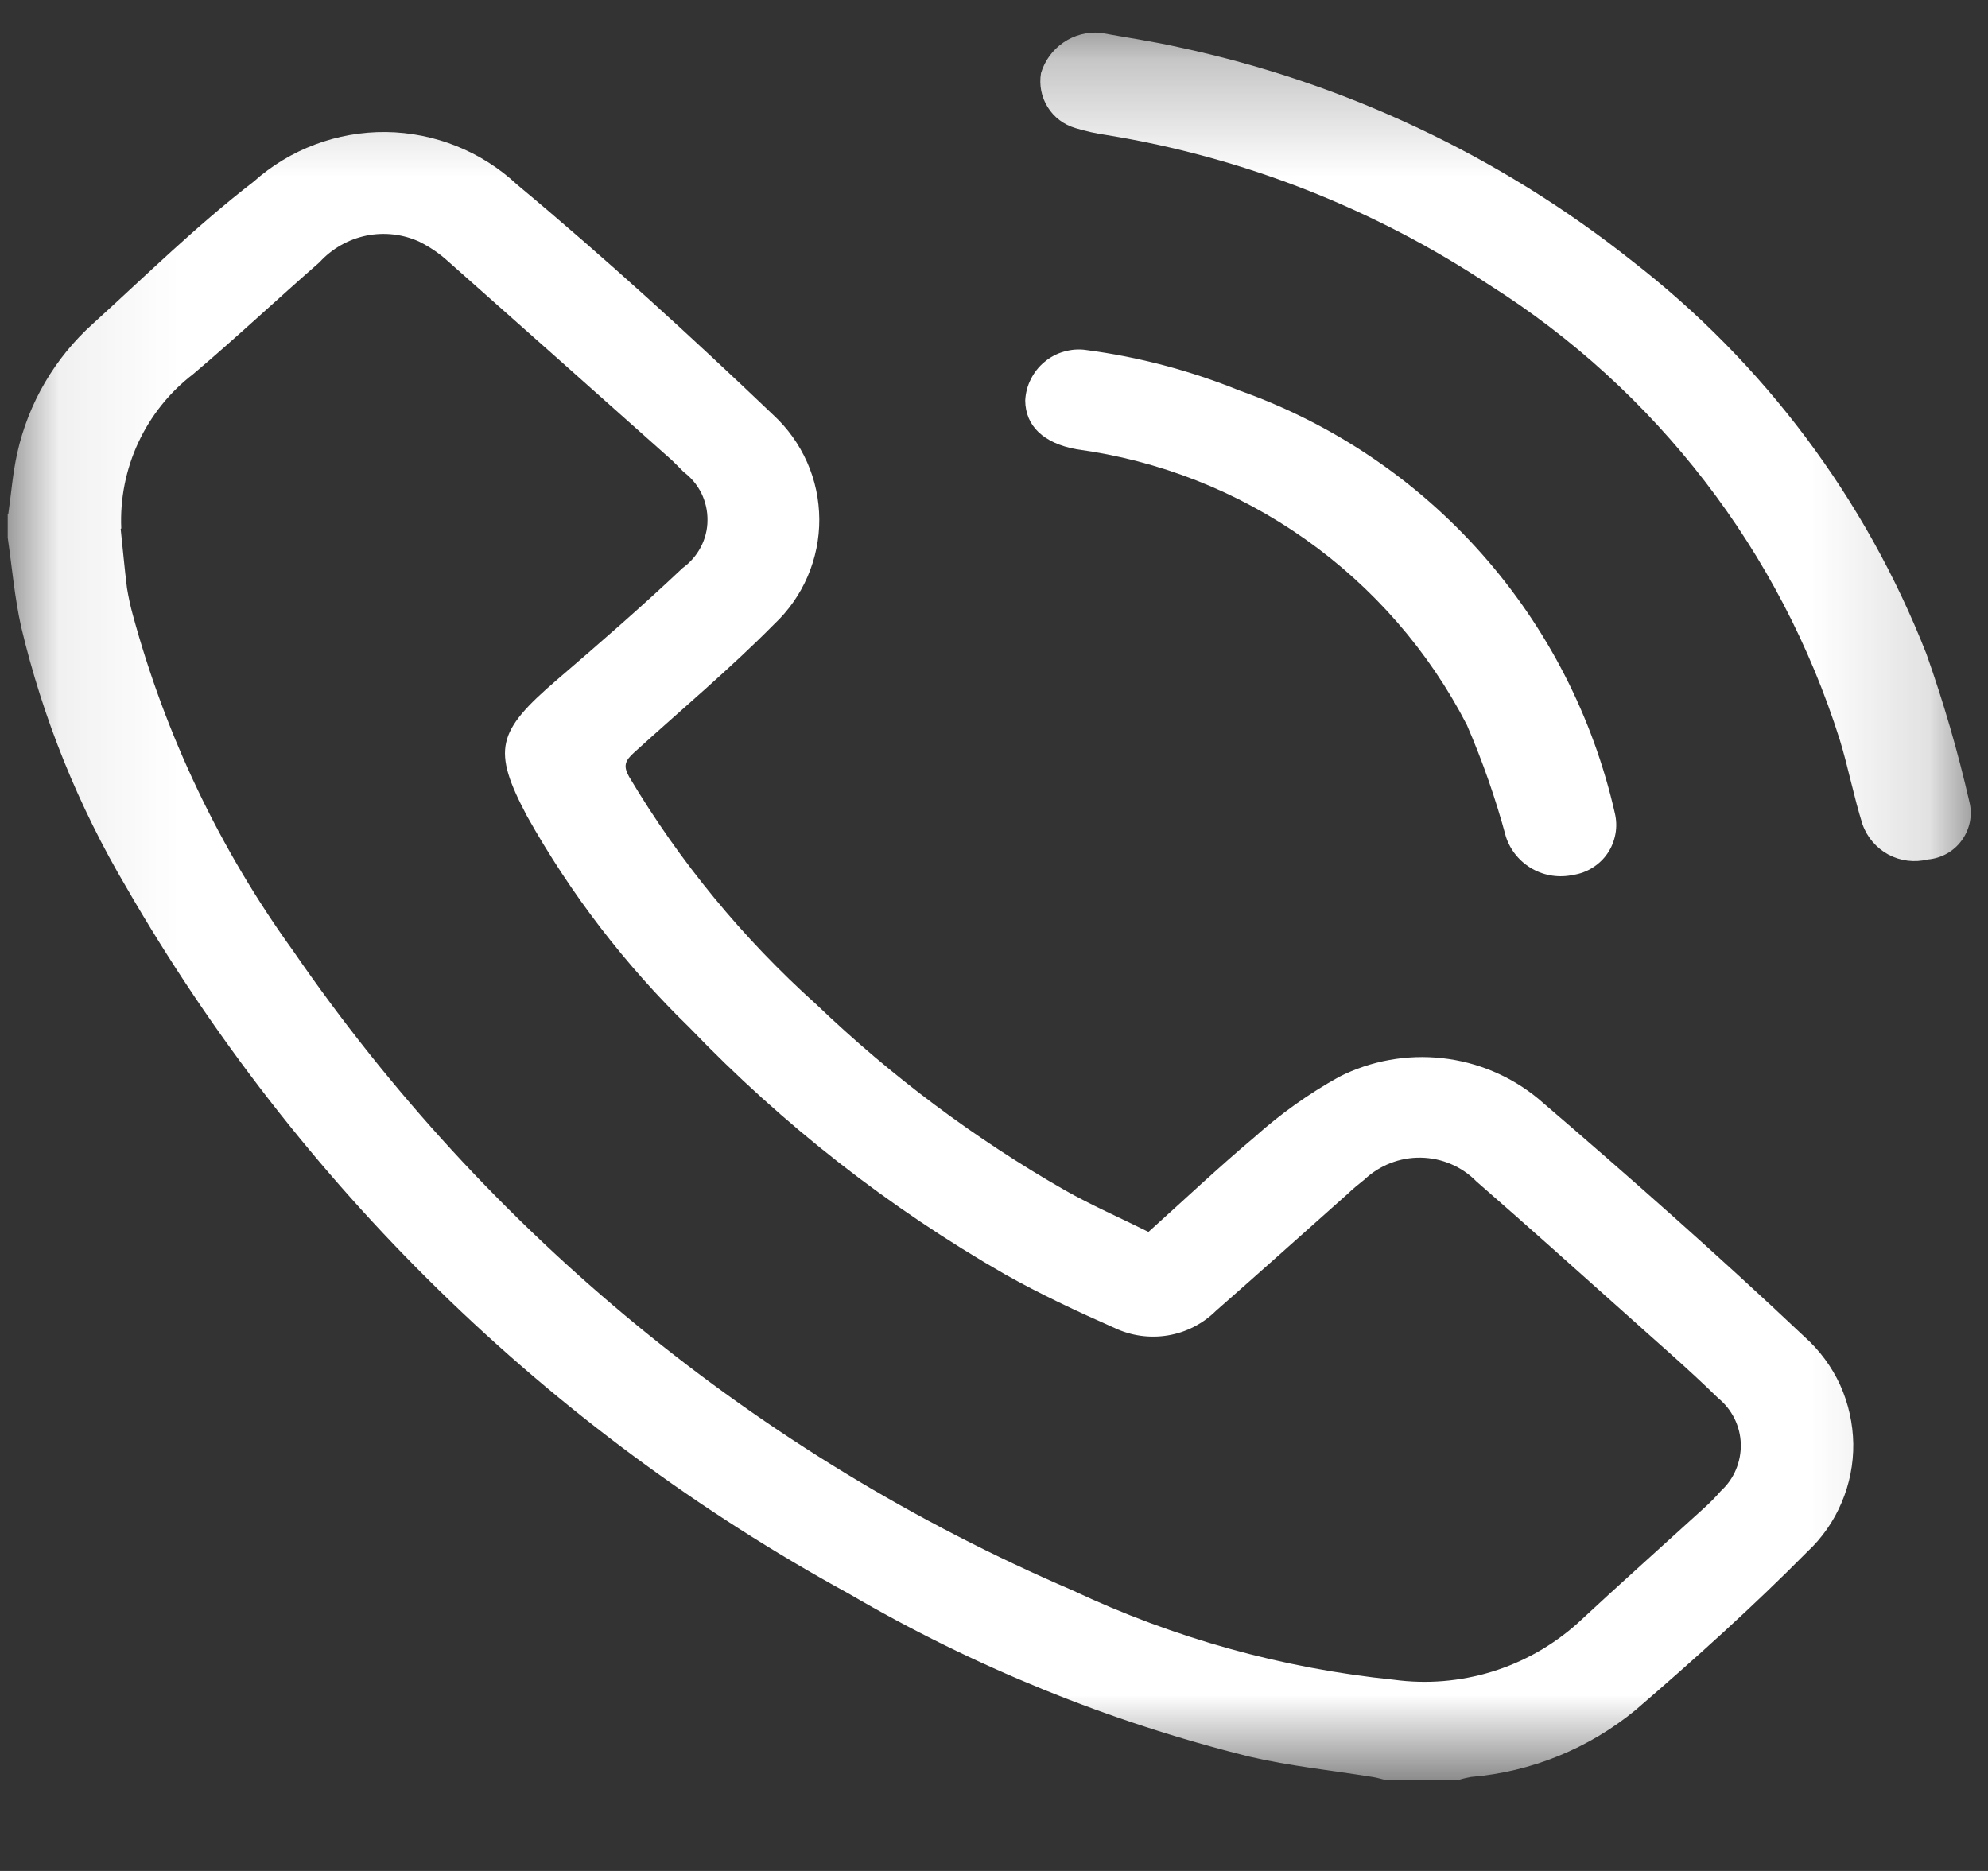 <svg width="17" height="16" viewBox="0 0 17 16" fill="none" xmlns="http://www.w3.org/2000/svg">
<rect x="0" y="0" width="17" height="16" fill="#333333" stroke="none"/>
<mask id="mask0_993_2616" style="mask-type:luminance" maskUnits="userSpaceOnUse" x="0" y="0" width="17" height="16">
<path d="M16.855 0.28H0.071V15.223H16.855V0.28Z" fill="white"/>
</mask>
<g mask="url(#mask0_993_2616)">
<path d="M0.071 4.394C0.096 4.221 0.109 4.047 0.147 3.877C0.242 3.448 0.469 3.06 0.796 2.767C1.247 2.357 1.682 1.929 2.168 1.554C2.479 1.276 2.883 1.125 3.3 1.129C3.716 1.134 4.117 1.294 4.421 1.578C5.178 2.209 5.904 2.872 6.612 3.548C6.736 3.662 6.834 3.8 6.902 3.953C6.97 4.106 7.005 4.272 7.006 4.44C7.007 4.608 6.973 4.774 6.907 4.928C6.841 5.082 6.744 5.221 6.622 5.336C6.244 5.719 5.822 6.072 5.422 6.436C5.344 6.506 5.328 6.551 5.38 6.643C5.812 7.369 6.352 8.025 6.98 8.589C7.622 9.204 8.336 9.738 9.107 10.179C9.331 10.306 9.572 10.411 9.821 10.535C10.127 10.26 10.421 9.982 10.728 9.724C10.95 9.525 11.193 9.352 11.453 9.208C11.724 9.071 12.029 9.016 12.331 9.049C12.633 9.082 12.919 9.202 13.153 9.395C13.928 10.059 14.693 10.735 15.431 11.432C15.56 11.547 15.664 11.688 15.736 11.845C15.807 12.003 15.845 12.174 15.848 12.347C15.85 12.519 15.816 12.691 15.748 12.85C15.681 13.009 15.581 13.153 15.454 13.271C14.989 13.741 14.492 14.188 13.986 14.624C13.586 14.953 13.095 15.153 12.578 15.196C12.541 15.203 12.505 15.211 12.469 15.223H11.851C11.815 15.214 11.779 15.203 11.743 15.197C11.389 15.14 11.029 15.103 10.682 15.022C9.481 14.723 8.328 14.254 7.259 13.629C4.685 12.221 2.547 10.131 1.081 7.589C0.671 6.896 0.367 6.145 0.181 5.361C0.125 5.11 0.103 4.853 0.066 4.598V4.398M1.032 4.523C1.05 4.692 1.065 4.862 1.086 5.03C1.099 5.107 1.115 5.184 1.136 5.259C1.416 6.29 1.88 7.263 2.505 8.129C4.166 10.546 6.477 12.443 9.171 13.6C10.038 14.009 10.968 14.268 11.921 14.365C12.202 14.403 12.487 14.379 12.758 14.296C13.028 14.213 13.277 14.072 13.488 13.884C13.843 13.554 14.206 13.23 14.565 12.903C14.619 12.855 14.669 12.804 14.716 12.75C14.772 12.699 14.816 12.637 14.845 12.567C14.874 12.498 14.888 12.423 14.886 12.348C14.884 12.272 14.865 12.198 14.832 12.131C14.798 12.063 14.751 12.004 14.692 11.956C14.435 11.704 14.159 11.468 13.892 11.227C13.471 10.851 13.052 10.475 12.626 10.104C12.501 9.976 12.329 9.903 12.15 9.9C11.971 9.897 11.797 9.965 11.667 10.088C11.618 10.127 11.567 10.168 11.525 10.209C11.15 10.542 10.777 10.878 10.399 11.209C10.287 11.32 10.144 11.394 9.988 11.42C9.833 11.446 9.673 11.424 9.53 11.356C9.213 11.216 8.897 11.068 8.598 10.9C7.602 10.329 6.693 9.618 5.898 8.79C5.349 8.257 4.88 7.646 4.506 6.978C4.206 6.41 4.248 6.256 4.76 5.816C5.126 5.502 5.49 5.186 5.838 4.857C5.903 4.81 5.956 4.749 5.993 4.678C6.03 4.607 6.05 4.529 6.05 4.449C6.051 4.369 6.033 4.29 5.998 4.218C5.962 4.146 5.91 4.084 5.846 4.036C5.814 4.003 5.781 3.97 5.746 3.936C5.109 3.368 4.471 2.801 3.833 2.236C3.76 2.169 3.677 2.113 3.588 2.068C3.446 2.002 3.286 1.984 3.132 2.015C2.978 2.047 2.838 2.127 2.732 2.243C2.369 2.56 2.019 2.889 1.651 3.2C1.45 3.354 1.29 3.555 1.183 3.784C1.076 4.014 1.026 4.266 1.037 4.519" fill="white"/>
<path d="M9.408 0.28C9.608 0.317 9.852 0.352 10.09 0.406C11.502 0.709 12.826 1.334 13.957 2.232C15.083 3.104 15.953 4.265 16.473 5.591C16.62 6.006 16.743 6.429 16.841 6.858C16.855 6.914 16.856 6.973 16.845 7.029C16.833 7.086 16.81 7.139 16.776 7.186C16.742 7.233 16.698 7.272 16.648 7.3C16.598 7.328 16.542 7.345 16.484 7.35C16.371 7.378 16.251 7.363 16.148 7.308C16.045 7.252 15.966 7.16 15.927 7.05C15.852 6.812 15.806 6.567 15.733 6.328C15.225 4.717 14.162 3.337 12.733 2.435C11.746 1.782 10.632 1.345 9.464 1.155C9.373 1.142 9.283 1.122 9.195 1.095C9.097 1.066 9.013 1.003 8.959 0.916C8.905 0.829 8.885 0.726 8.902 0.625C8.934 0.518 9.002 0.426 9.094 0.363C9.186 0.3 9.297 0.271 9.408 0.28Z" fill="white"/>
<path d="M9.286 2.993C9.737 3.052 10.178 3.169 10.6 3.34C11.396 3.623 12.108 4.102 12.669 4.734C13.23 5.366 13.622 6.13 13.809 6.954C13.823 7.012 13.825 7.073 13.814 7.132C13.803 7.191 13.781 7.247 13.747 7.297C13.714 7.346 13.67 7.388 13.619 7.42C13.569 7.452 13.512 7.473 13.453 7.482C13.334 7.508 13.209 7.49 13.103 7.43C12.997 7.37 12.916 7.273 12.878 7.157C12.79 6.83 12.678 6.51 12.544 6.2C12.218 5.567 11.744 5.023 11.163 4.612C10.582 4.201 9.91 3.937 9.205 3.842C8.922 3.79 8.769 3.642 8.767 3.425C8.77 3.362 8.786 3.299 8.815 3.243C8.843 3.186 8.883 3.135 8.932 3.095C8.981 3.054 9.037 3.024 9.098 3.007C9.16 2.989 9.224 2.984 9.287 2.993" fill="white"/>
</g>
</svg>
